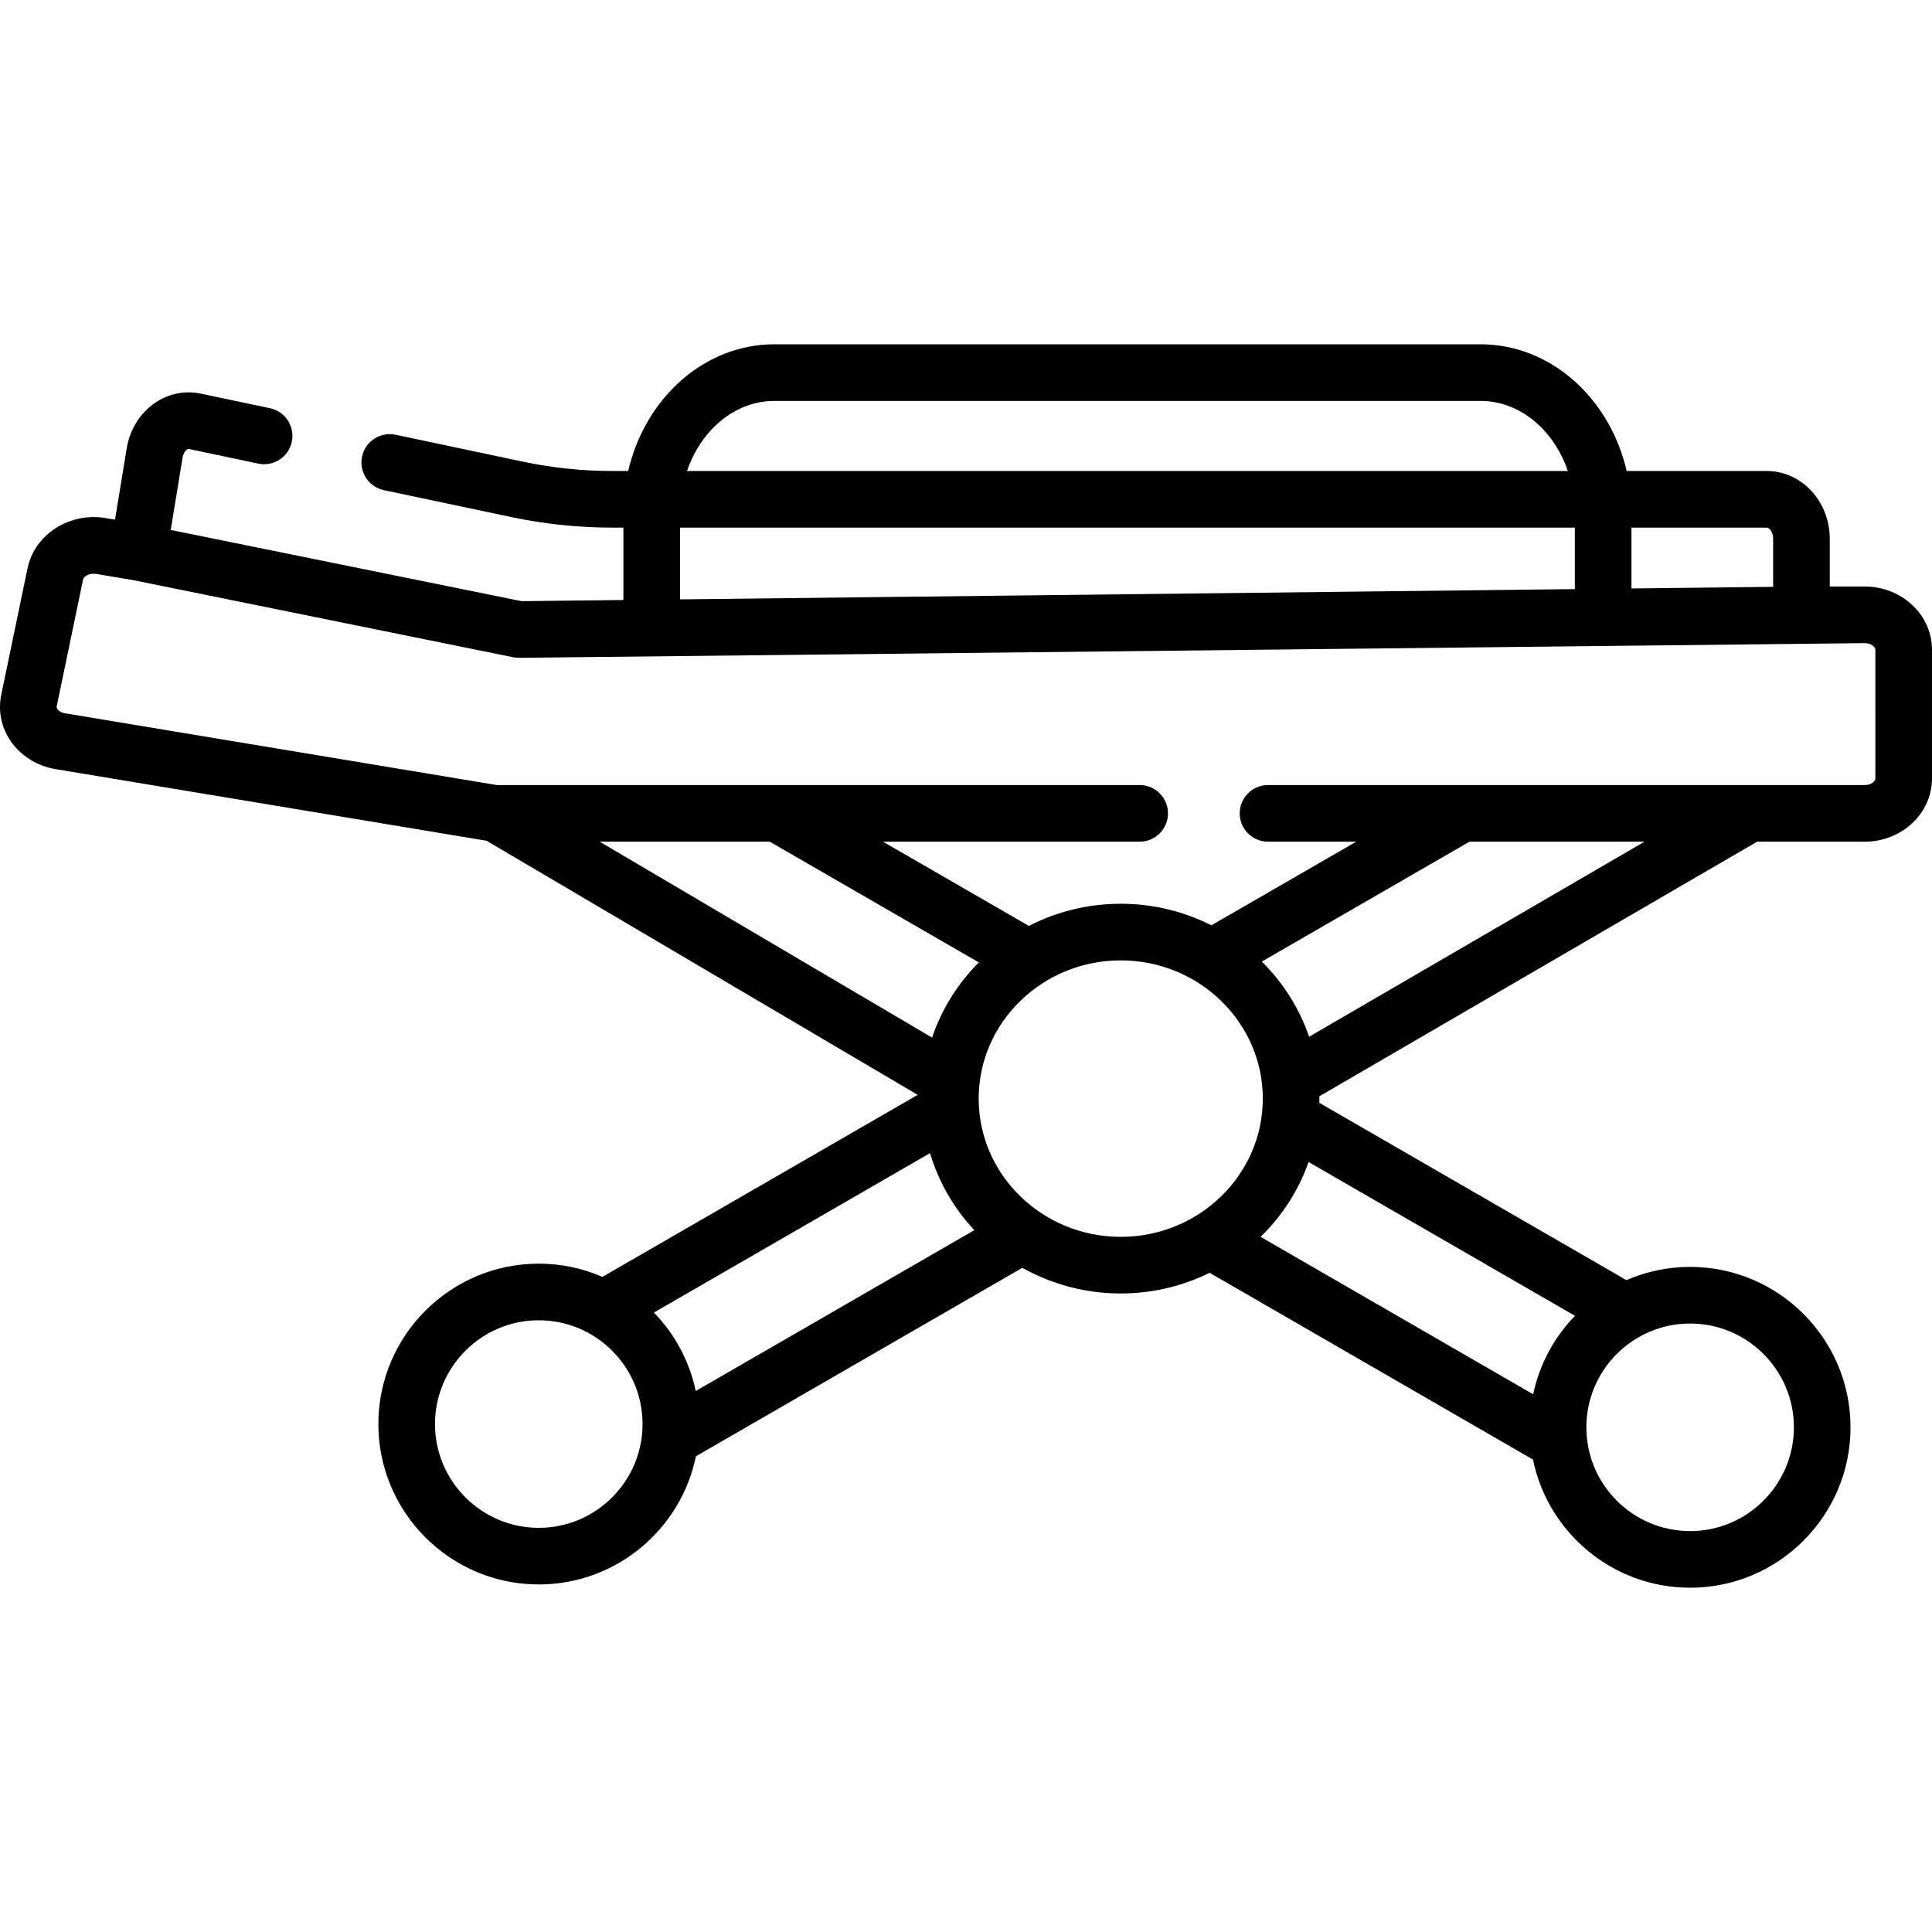 <svg id="Capa_1" enable-background="new 0 0 511.747 511.747" height="512" viewBox="0 0 511.747 511.747" width="512" xmlns="http://www.w3.org/2000/svg"><path d="m493.937 155.354h-9.27v-12.67c0-9.887-7.487-17.93-16.69-17.93h-37.105c-4.457-19.279-20.129-33.56-38.727-33.56h-187.02c-18.597 0-34.27 14.281-38.727 33.56h-4.251c-7.896 0-15.845-.831-23.619-2.468l-33.74-7.13c-4.053-.854-8.033 1.735-8.889 5.787-.856 4.053 1.734 8.032 5.787 8.889l33.746 7.131c8.793 1.852 17.782 2.791 26.715 2.791h2.981v19.175l-26.622.305-.308.003c-.016 0-.032 0-.048 0l-92.93-18.862 3.147-19.206c.149-.906.571-1.675 1.13-2.058.335-.23.529-.19.62-.17l18.29 3.86c4.052.856 8.032-1.736 8.887-5.79.855-4.053-1.737-8.032-5.79-8.887l-18.292-3.86c-4.229-.893-8.558-.015-12.186 2.468-3.931 2.689-6.65 7.065-7.462 12.008l-3.099 18.91-2.548-.424c-9.515-1.598-18.758 4.344-20.605 13.24l-6.979 33.579c-.886 4.259.001 8.613 2.499 12.259 2.674 3.904 7.002 6.607 11.874 7.417l114.239 18.988c.107.071.21.146.322.212l113.813 67.085-83.502 48.207c-5.174-2.247-10.877-3.501-16.868-3.501-23.428 0-42.488 19.06-42.488 42.488s19.06 42.488 42.488 42.488c20.504 0 37.662-14.6 41.626-33.95l86.464-49.924c7.689 4.318 16.581 6.8 26.059 6.8 8.462 0 16.457-1.98 23.548-5.476l85.646 49.466c3.964 19.349 21.122 33.948 41.625 33.948 23.428 0 42.488-19.06 42.488-42.488s-19.06-42.488-42.488-42.488c-5.993 0-11.696 1.254-16.872 3.502l-81.347-46.968c.008-.371.029-.739.029-1.112 0-.207-.013-.41-.016-.616l115.955-67.439c.001 0 .001-.001.002-.001h28.507c9.82 0 17.81-7.5 17.81-16.72v-34.15c.001-9.218-7.988-16.718-17.809-16.718zm-24.27-12.67v12.755l-37.525.43v-16.115h35.835c.673 0 1.69 1.168 1.69 2.93zm-264.542-36.491h187.02c10.454 0 19.425 7.686 23.151 18.56h-233.322c3.726-10.873 12.697-18.56 23.151-18.56zm-24.996 33.561h237.014v16.287l-237.014 2.716zm23.758 83.189 55.387 31.977c-5.557 5.567-9.838 12.359-12.386 19.92l-88.044-51.896h45.043zm-30.676 124.722 73.133-42.221c2.29 7.69 6.349 14.645 11.729 20.401l-73.785 42.603c-1.678-7.978-5.604-15.133-11.077-20.783zm-30.499 57.025c-15.157 0-27.488-12.331-27.488-27.488s12.331-27.488 27.488-27.488 27.488 12.331 27.488 27.488c-.001 15.157-12.332 27.488-27.488 27.488zm116.52-113.69c0-20.19 16.88-36.615 37.629-36.615s37.629 16.425 37.629 36.615-16.88 36.615-37.629 36.615-37.629-16.425-37.629-36.615zm215.936 87.066c0 15.157-12.331 27.488-27.488 27.488s-27.488-12.331-27.488-27.488 12.331-27.488 27.488-27.488 27.488 12.331 27.488 27.488zm-57.989-29.534c-5.472 5.65-9.398 12.804-11.075 20.781l-72.191-41.695c5.663-5.512 10.047-12.277 12.704-19.827zm-70.424-73.919c-2.591-7.568-6.915-14.361-12.521-19.912l55.002-31.757h46.359zm149.992-68.389c0 .701-1.095 1.72-2.81 1.72h-158.06c-4.142 0-7.5 3.358-7.5 7.5s3.358 7.5 7.5 7.5h23.36l-38.364 22.15c-7.205-3.64-15.365-5.709-24.012-5.709-8.774 0-17.047 2.128-24.329 5.869l-38.643-22.31h67.989c4.142 0 7.5-3.358 7.5-7.5s-3.358-7.5-7.5-7.5h-170.05c-.155 0-.297-.011-.35-.018l-114.311-19c-.853-.142-1.584-.551-1.957-1.096-.261-.381-.21-.624-.188-.729l6.98-33.582c.17-.817 1.593-1.803 3.446-1.496l9.668 1.608 100.693 20.438c.888.193 1.593.181 2.612.167l355.516-3.881c1.715 0 2.81 1.019 2.81 1.72z"/></svg>